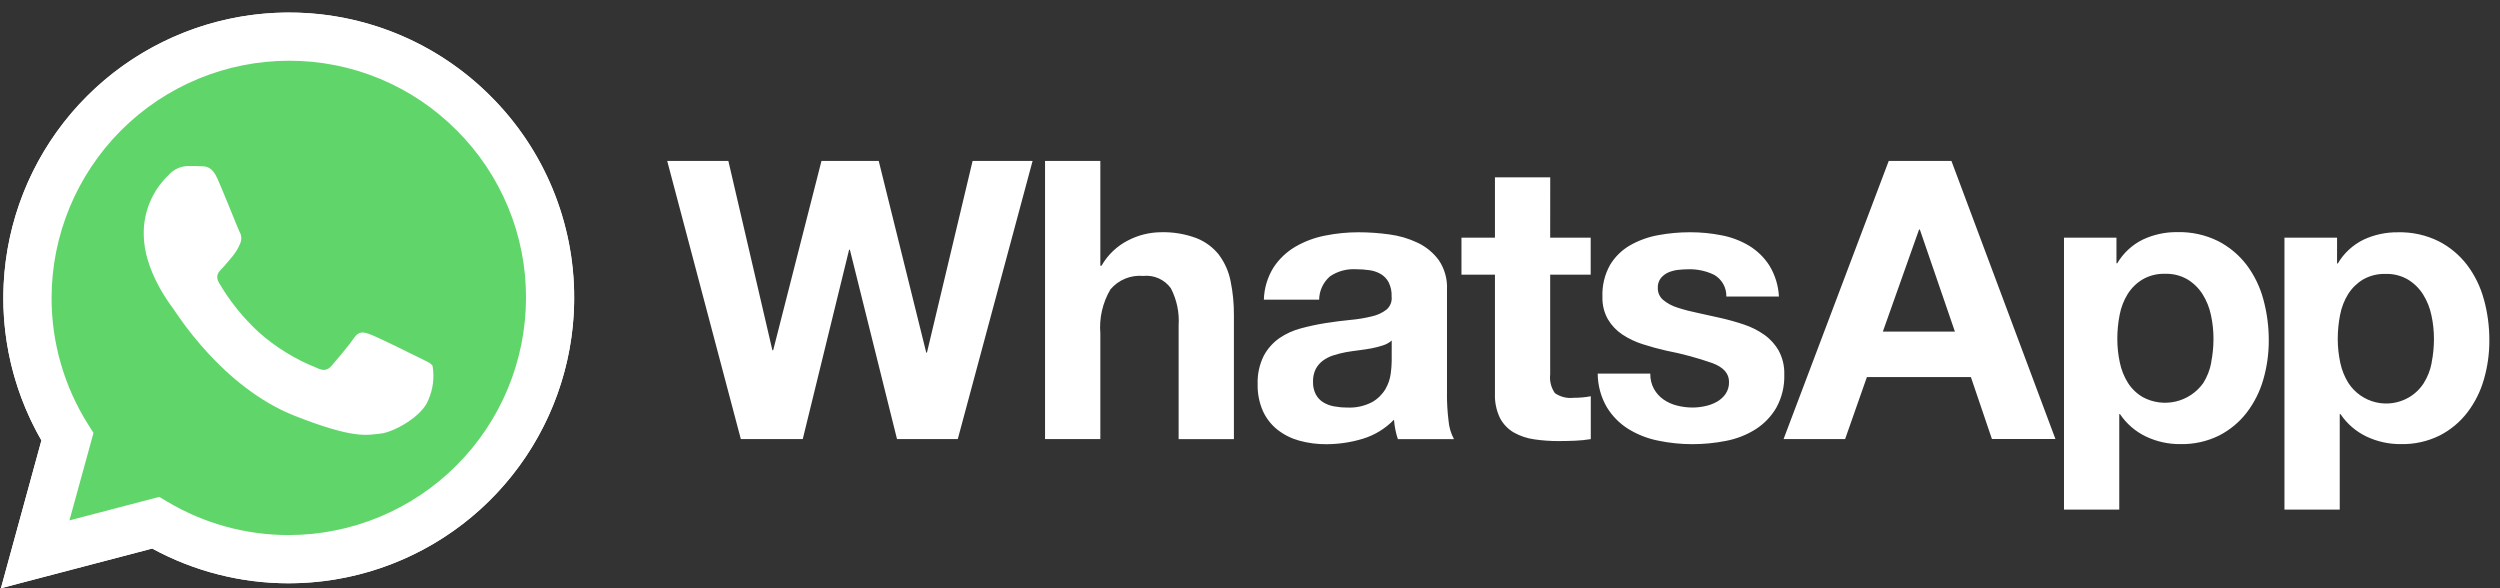 <svg width="153" height="36" viewBox="0 0 153 36" fill="none" xmlns="http://www.w3.org/2000/svg">
    <rect x="0" y="0" width="153" height="36" fill="#333333" stroke="none"/>
    <g clip-path="url(#clip0_61_48)">
    <path d="M148.819 22.2C148.737 22.644 148.571 23.068 148.331 23.451C148.101 23.808 147.79 24.106 147.424 24.321C146.814 24.676 146.09 24.784 145.403 24.622C144.716 24.46 144.117 24.041 143.729 23.451C143.487 23.067 143.317 22.643 143.225 22.2C143.122 21.722 143.07 21.235 143.07 20.747C143.07 20.25 143.118 19.755 143.214 19.268C143.299 18.82 143.464 18.392 143.703 18.003C143.932 17.64 144.242 17.334 144.609 17.111C145.032 16.867 145.516 16.747 146.004 16.764C146.483 16.749 146.957 16.869 147.371 17.111C147.743 17.338 148.057 17.647 148.29 18.015C148.536 18.407 148.71 18.839 148.802 19.291C148.907 19.77 148.959 20.258 148.958 20.747C148.958 21.235 148.91 21.721 148.814 22.2M152.014 18.328C151.811 17.565 151.463 16.849 150.988 16.218C150.524 15.611 149.93 15.114 149.249 14.765C148.472 14.381 147.612 14.193 146.745 14.216C146.021 14.208 145.304 14.362 144.648 14.668C143.993 14.989 143.445 15.494 143.075 16.123H143.028V14.547H139.809V31.187H143.192V25.346H143.24C143.637 25.935 144.183 26.407 144.824 26.714C145.483 27.027 146.205 27.187 146.934 27.179C147.756 27.198 148.569 27.017 149.306 26.654C149.967 26.316 150.545 25.836 150.998 25.247C151.461 24.642 151.806 23.955 152.014 23.221C152.239 22.447 152.351 21.644 152.348 20.837C152.352 19.986 152.24 19.139 152.014 18.318M135.328 22.192C135.245 22.636 135.079 23.061 134.839 23.444C134.435 24.011 133.839 24.412 133.161 24.572C132.484 24.732 131.771 24.64 131.156 24.314C130.785 24.102 130.47 23.803 130.238 23.444C129.996 23.06 129.825 22.636 129.734 22.192C129.631 21.715 129.579 21.228 129.58 20.739C129.579 20.243 129.627 19.748 129.724 19.261C129.808 18.813 129.974 18.384 130.213 17.996C130.442 17.632 130.752 17.326 131.12 17.104C131.542 16.86 132.025 16.739 132.513 16.757C132.993 16.742 133.466 16.862 133.881 17.104C134.252 17.331 134.566 17.64 134.799 18.008C135.044 18.4 135.217 18.832 135.311 19.284C135.415 19.762 135.466 20.251 135.465 20.74C135.465 21.228 135.417 21.714 135.321 22.192M137.489 16.208C137.024 15.601 136.43 15.104 135.749 14.755C134.972 14.371 134.113 14.183 133.247 14.206C132.522 14.197 131.805 14.352 131.149 14.658C130.493 14.978 129.946 15.484 129.575 16.113H129.527V14.547H126.316V31.187H129.699V25.346H129.745C130.142 25.935 130.689 26.408 131.329 26.714C131.987 27.028 132.709 27.187 133.438 27.179C134.26 27.198 135.073 27.018 135.81 26.654C136.471 26.316 137.05 25.836 137.502 25.247C137.964 24.641 138.308 23.954 138.516 23.221C138.739 22.446 138.851 21.644 138.849 20.837C138.852 19.986 138.74 19.139 138.516 18.318C138.312 17.556 137.964 16.84 137.49 16.209M115.231 20.292L117.447 14.046H117.494L119.64 20.292H115.231ZM115.59 9.851L109.154 26.872H112.921L114.254 23.077H120.619L121.906 26.868H125.793L119.428 9.85L115.59 9.851ZM108.867 21.473C108.647 21.087 108.346 20.753 107.985 20.495C107.601 20.224 107.179 20.011 106.734 19.863C106.261 19.704 105.78 19.569 105.294 19.459C104.827 19.35 104.359 19.246 103.889 19.148C103.473 19.064 103.063 18.957 102.66 18.826C102.343 18.729 102.048 18.571 101.791 18.361C101.683 18.271 101.597 18.158 101.539 18.03C101.482 17.902 101.454 17.763 101.458 17.622C101.446 17.404 101.513 17.188 101.648 17.014C101.774 16.865 101.933 16.746 102.113 16.668C102.307 16.587 102.511 16.535 102.721 16.514C102.926 16.491 103.133 16.48 103.34 16.479C103.885 16.466 104.425 16.584 104.915 16.824C105.145 16.958 105.335 17.152 105.465 17.384C105.595 17.617 105.66 17.881 105.652 18.147H108.871C108.836 17.477 108.636 16.825 108.287 16.252C107.974 15.763 107.554 15.352 107.06 15.048C106.542 14.736 105.972 14.518 105.378 14.404C104.738 14.276 104.087 14.212 103.435 14.214C102.779 14.213 102.124 14.273 101.48 14.392C100.876 14.5 100.296 14.71 99.763 15.012C99.257 15.302 98.834 15.716 98.534 16.216C98.202 16.812 98.041 17.488 98.069 18.17C98.054 18.649 98.169 19.123 98.404 19.541C98.624 19.913 98.925 20.23 99.284 20.47C99.671 20.727 100.093 20.927 100.537 21.066C101.011 21.22 101.491 21.351 101.976 21.46C102.936 21.646 103.88 21.901 104.802 22.223C105.478 22.477 105.815 22.858 105.816 23.367C105.826 23.634 105.75 23.897 105.6 24.117C105.459 24.314 105.276 24.477 105.064 24.594C104.84 24.718 104.598 24.806 104.348 24.856C104.101 24.911 103.849 24.939 103.597 24.941C103.271 24.942 102.947 24.901 102.632 24.821C102.338 24.749 102.059 24.623 101.809 24.451C101.569 24.283 101.369 24.063 101.225 23.807C101.068 23.519 100.989 23.194 100.998 22.866H97.78C97.784 23.591 97.977 24.302 98.342 24.928C98.67 25.465 99.119 25.918 99.652 26.252C100.213 26.596 100.831 26.839 101.477 26.967C102.166 27.111 102.868 27.183 103.572 27.183C104.265 27.183 104.956 27.116 105.635 26.981C106.274 26.86 106.884 26.621 107.435 26.276C107.959 25.943 108.397 25.49 108.71 24.954C109.054 24.33 109.222 23.626 109.198 22.915C109.214 22.414 109.099 21.918 108.864 21.476M94.874 10.852H91.491V14.547H89.442V16.811H91.491V24.085C91.469 24.604 91.576 25.119 91.801 25.587C91.995 25.955 92.288 26.261 92.647 26.47C93.031 26.685 93.452 26.826 93.887 26.887C94.38 26.959 94.878 26.995 95.377 26.994C95.712 26.994 96.053 26.985 96.403 26.971C96.722 26.958 97.04 26.926 97.356 26.874V24.249C97.189 24.283 97.021 24.307 96.852 24.321C96.669 24.338 96.487 24.346 96.304 24.345C95.9 24.393 95.493 24.291 95.159 24.058C94.927 23.724 94.824 23.317 94.871 22.913V16.811H97.35V14.547H94.871L94.874 10.852ZM85.172 22.103C85.168 22.358 85.148 22.613 85.113 22.867C85.068 23.198 84.959 23.518 84.791 23.808C84.594 24.139 84.315 24.414 83.98 24.606C83.503 24.855 82.968 24.971 82.43 24.941C82.167 24.941 81.904 24.917 81.644 24.869C81.408 24.828 81.182 24.744 80.977 24.619C80.786 24.499 80.629 24.33 80.524 24.13C80.406 23.894 80.348 23.632 80.357 23.368C80.347 23.096 80.404 22.826 80.524 22.581C80.631 22.379 80.782 22.204 80.966 22.068C81.161 21.926 81.378 21.817 81.608 21.745C81.855 21.666 82.106 21.603 82.36 21.555C82.629 21.509 82.9 21.468 83.17 21.436C83.439 21.404 83.688 21.364 83.945 21.317C84.179 21.273 84.41 21.213 84.637 21.138C84.834 21.077 85.016 20.975 85.173 20.841L85.172 22.103ZM88.556 24.13V17.718C88.587 17.08 88.41 16.448 88.052 15.919C87.717 15.465 87.275 15.101 86.765 14.858C86.216 14.597 85.628 14.424 85.024 14.346C84.4 14.259 83.771 14.216 83.142 14.215C82.457 14.215 81.775 14.282 81.104 14.417C80.462 14.54 79.845 14.769 79.28 15.097C78.744 15.41 78.287 15.842 77.945 16.36C77.573 16.955 77.367 17.638 77.348 18.339H80.732C80.735 18.067 80.796 17.799 80.912 17.552C81.027 17.305 81.194 17.086 81.4 16.909C81.864 16.597 82.416 16.446 82.974 16.477C83.257 16.476 83.54 16.496 83.82 16.537C84.064 16.57 84.298 16.651 84.511 16.775C84.712 16.896 84.877 17.071 84.987 17.279C85.119 17.549 85.181 17.848 85.167 18.148C85.184 18.296 85.165 18.446 85.111 18.585C85.057 18.724 84.97 18.848 84.857 18.946C84.59 19.151 84.28 19.294 83.951 19.363C83.52 19.469 83.081 19.541 82.639 19.579C82.146 19.627 81.646 19.691 81.138 19.771C80.629 19.851 80.124 19.958 79.627 20.092C79.15 20.216 78.698 20.421 78.291 20.699C77.892 20.981 77.565 21.353 77.337 21.785C77.073 22.321 76.946 22.915 76.968 23.512C76.954 24.077 77.064 24.639 77.29 25.157C77.493 25.603 77.8 25.996 78.184 26.301C78.58 26.61 79.034 26.837 79.519 26.969C80.055 27.116 80.609 27.189 81.164 27.185C81.923 27.185 82.678 27.073 83.404 26.852C84.129 26.632 84.787 26.23 85.312 25.683C85.328 25.887 85.355 26.09 85.395 26.291C85.434 26.489 85.487 26.684 85.55 26.875H88.983C88.793 26.521 88.679 26.131 88.649 25.731C88.584 25.201 88.552 24.667 88.553 24.133M74.612 15.607C74.253 15.152 73.782 14.798 73.244 14.582C72.532 14.313 71.773 14.188 71.012 14.213C70.332 14.224 69.662 14.391 69.057 14.702C68.366 15.049 67.794 15.592 67.412 16.264H67.341V9.851H63.957V26.871H67.341V20.415C67.262 19.47 67.478 18.525 67.96 17.709C68.204 17.421 68.513 17.196 68.861 17.053C69.21 16.91 69.588 16.853 69.963 16.887C70.286 16.852 70.613 16.903 70.91 17.035C71.207 17.167 71.464 17.375 71.655 17.638C72.019 18.339 72.184 19.127 72.132 19.915V26.876H75.515V19.291C75.521 18.59 75.453 17.89 75.312 17.204C75.198 16.626 74.958 16.08 74.608 15.607M56.729 21.58H56.686L53.778 9.85H50.274L47.318 21.436H47.27L44.576 9.85H40.833L45.339 26.871H49.129L51.965 15.284H52.013L54.897 26.871H58.616L63.194 9.85H59.523L56.729 21.58ZM9.746 30.411L10.276 30.725C12.514 32.05 15.066 32.748 17.666 32.748H17.672C20.89 32.747 24.017 31.677 26.56 29.707C29.104 27.736 30.921 24.976 31.725 21.861C32.529 18.745 32.274 15.451 31.001 12.496C29.729 9.541 27.51 7.093 24.693 5.536C21.877 3.979 18.623 3.402 15.443 3.895C12.263 4.388 9.337 5.924 7.125 8.261C4.913 10.598 3.54 13.603 3.223 16.805C2.906 20.006 3.662 23.223 5.372 25.948L5.717 26.497L4.25 31.851L9.746 30.411ZM0.057 35.999L2.535 26.953C0.615 23.622 -0.152 19.752 0.353 15.941C0.857 12.131 2.605 8.593 5.325 5.877C8.045 3.161 11.586 1.417 15.398 0.917C19.21 0.417 23.081 1.189 26.409 3.112C29.738 5.035 32.34 8.002 33.81 11.554C35.281 15.105 35.538 19.043 34.542 22.755C33.547 26.468 31.354 29.748 28.303 32.088C25.253 34.428 21.516 35.696 17.671 35.697H17.664C14.747 35.697 11.876 34.966 9.314 33.571L0.057 35.999Z" fill="white"/>
    <path d="M0.806 18.23C0.802 21.188 1.579 24.093 3.057 26.655L0.664 35.386L9.603 33.043C12.076 34.388 14.846 35.093 17.661 35.094H17.668C22.137 35.088 26.422 33.31 29.583 30.151C32.744 26.992 34.523 22.709 34.53 18.241C34.537 16.026 34.105 13.832 33.258 11.786C32.41 9.739 31.166 7.881 29.596 6.319C28.033 4.747 26.174 3.501 24.127 2.652C22.079 1.804 19.884 1.37 17.667 1.376C13.198 1.382 8.913 3.159 5.752 6.318C2.591 9.477 0.812 13.76 0.805 18.228" fill="url(#paint0_linear_61_48)"/>
    <path d="M0.203 18.225C0.2 21.288 1.004 24.298 2.535 26.952L0.057 35.998L9.317 33.57C11.879 34.965 14.749 35.696 17.667 35.696H17.674C22.304 35.689 26.742 33.848 30.016 30.576C33.29 27.303 35.133 22.867 35.142 18.238C35.149 15.944 34.7 13.671 33.823 11.551C32.946 9.431 31.657 7.506 30.031 5.888C28.412 4.26 26.487 2.969 24.366 2.09C22.245 1.212 19.971 0.762 17.675 0.768C13.045 0.775 8.607 2.616 5.333 5.888C2.058 9.16 0.215 13.596 0.207 18.225M5.721 26.496L5.375 25.947C3.922 23.634 3.152 20.957 3.156 18.225C3.164 14.378 4.697 10.69 7.419 7.97C10.142 5.251 13.832 3.721 17.68 3.717C19.588 3.712 21.477 4.086 23.239 4.816C25.001 5.547 26.6 6.619 27.945 7.972C29.296 9.317 30.367 10.917 31.096 12.679C31.825 14.441 32.198 16.33 32.192 18.237C32.184 22.084 30.652 25.771 27.93 28.491C25.208 31.211 21.519 32.741 17.671 32.746H17.665C15.065 32.746 12.513 32.048 10.276 30.724L9.746 30.409L4.25 31.848L5.721 26.496Z" fill="url(#paint1_linear_61_48)"/>
    <path fill-rule="evenodd" clip-rule="evenodd" d="M13.305 10.927C12.979 10.2 12.634 10.186 12.323 10.173C12.069 10.162 11.778 10.163 11.487 10.163C11.266 10.168 11.048 10.22 10.848 10.314C10.648 10.408 10.469 10.542 10.323 10.708C9.83 11.176 9.44 11.741 9.177 12.368C8.914 12.994 8.785 13.669 8.798 14.348C8.798 16.495 10.362 18.57 10.58 18.861C10.798 19.152 13.599 23.698 18.035 25.447C21.722 26.901 22.472 26.612 23.273 26.539C24.073 26.466 25.855 25.484 26.218 24.465C26.504 23.813 26.593 23.092 26.473 22.39C26.365 22.208 26.073 22.102 25.637 21.881C25.201 21.66 23.055 20.608 22.655 20.462C22.254 20.315 21.963 20.246 21.672 20.677C21.381 21.109 20.545 22.096 20.291 22.387C20.036 22.679 19.781 22.715 19.345 22.497C18.058 21.984 16.87 21.251 15.835 20.331C14.88 19.451 14.061 18.433 13.405 17.312C13.151 16.876 13.377 16.639 13.596 16.422C13.792 16.226 14.033 15.913 14.251 15.658C14.431 15.437 14.577 15.192 14.687 14.93C14.745 14.81 14.773 14.677 14.766 14.544C14.76 14.41 14.721 14.28 14.651 14.166C14.542 13.95 13.693 11.79 13.305 10.927Z" fill="white"/>
    </g>
    <defs>
    <linearGradient id="paint0_linear_61_48" x1="-37.91" y1="113.337" x2="-37.74" y2="113.337" gradientUnits="userSpaceOnUse">
    <stop stop-color="#20B038"/>
    <stop offset="1" stop-color="#60D66A"/>
    </linearGradient>
    <linearGradient id="paint1_linear_61_48" x1="-37.94" y1="113.327" x2="-37.73" y2="113.327" gradientUnits="userSpaceOnUse">
    <stop stop-color="#F9F9F9"/>
    <stop offset="1" stop-color="white"/>
    </linearGradient>
    <clipPath id="clip0_61_48">
    <rect width="153" height="36" fill="white"/>
    </clipPath>
    </defs>
    </svg>
    